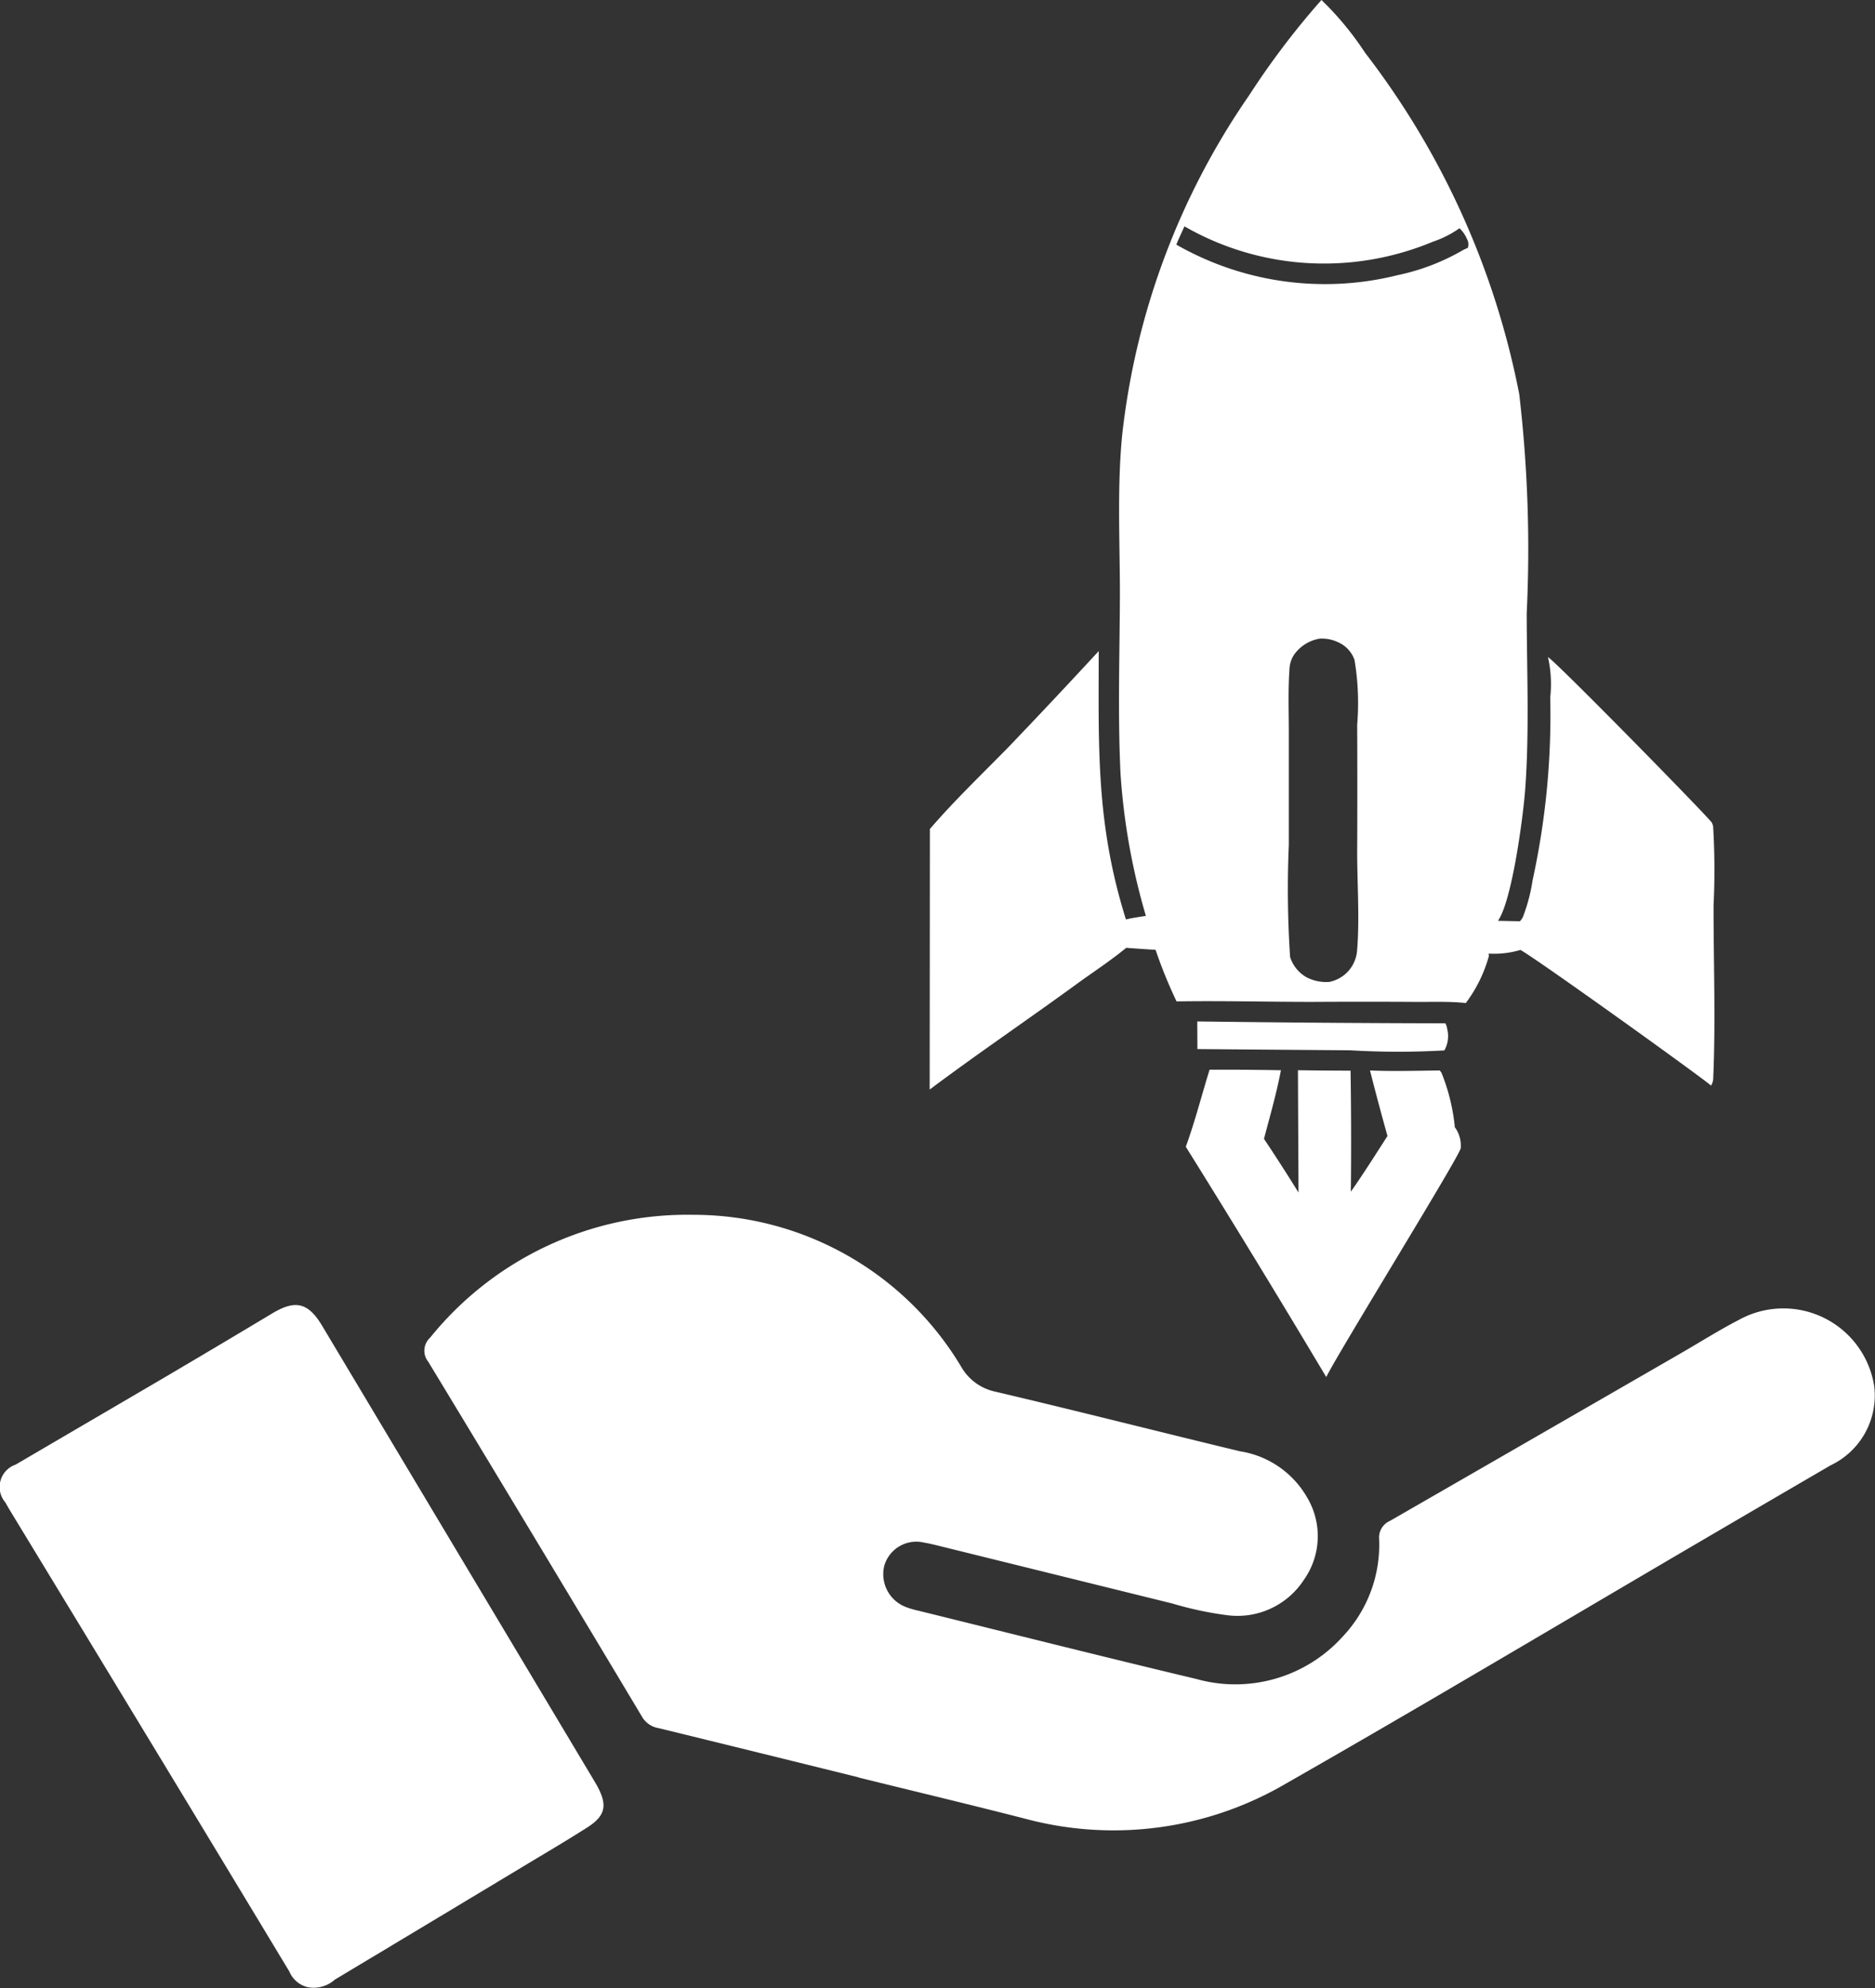<svg id="Group_105" data-name="Group 105" xmlns="http://www.w3.org/2000/svg" xmlns:xlink="http://www.w3.org/1999/xlink" width="83.011" height="88" viewBox="0 0 83.011 88">
  <rect x="0" y="0" width="83.011" height="88" fill="#333333" stroke="none"/>
  <defs>
    <clipPath id="clip-path">
      <rect id="Rectangle_238" data-name="Rectangle 238" width="83.011" height="88" fill="#fff"/>
    </clipPath>
  </defs>
  <g id="Group_104" data-name="Group 104" clip-path="url(#clip-path)">
    <path id="Path_1320" data-name="Path 1320" d="M108.579,134.647a4.071,4.071,0,0,0-5.987-2.957c-.882.455-1.723.989-2.584,1.485q-6.432,3.711-12.868,7.414a.805.805,0,0,0-.482.819,5.92,5.92,0,0,1-1.619,4.31,6.4,6.4,0,0,1-6.478,1.869c-4.1-.976-8.192-2.008-12.288-3.018a3.906,3.906,0,0,1-.563-.164,1.556,1.556,0,0,1-.954-1.852,1.478,1.478,0,0,1,1.764-1c.21.035.419.086.626.137q5.183,1.28,10.366,2.56a15.258,15.258,0,0,0,2.4.513,3.509,3.509,0,0,0,3.407-1.552,3.349,3.349,0,0,0,.145-3.667,4.165,4.165,0,0,0-2.973-2.035c-3.616-.872-7.22-1.791-10.84-2.641a2.284,2.284,0,0,1-1.5-1.105A13.81,13.81,0,0,0,56.3,127.043a14.635,14.635,0,0,0-11.66,5.441.779.779,0,0,0-.077,1.067q4.759,7.852,9.474,15.73a1.04,1.04,0,0,0,.72.482q4.434,1.084,8.864,2.182l0,.007c2.453.605,4.912,1.192,7.36,1.819A15.1,15.1,0,0,0,82.563,152.2c6.164-3.518,12.26-7.156,18.385-10.742q2.849-1.668,5.7-3.328a3.417,3.417,0,0,0,1.93-3.482" transform="translate(-25.6 -73.274)" fill="#fff"/>
    <path id="Path_1321" data-name="Path 1321" d="M26.255,157.452,14.263,137.4c-.615-1.028-1.18-1.166-2.2-.556q-2.35,1.409-4.711,2.8c-2.217,1.3-4.443,2.6-6.662,3.9a1.047,1.047,0,0,0-.451,1.675c.077.14.157.278.24.414Q3.743,151,7,156.371q2.91,4.8,5.812,9.611a1.178,1.178,0,0,0,.817.692,1.411,1.411,0,0,0,1.194-.335q4.339-2.6,8.667-5.207c.836-.5,1.678-1,2.5-1.523s.911-.986.452-1.836c-.059-.109-.125-.215-.189-.321" transform="translate(0 -78.717)" fill="#fff"/>
    <path id="Path_1322" data-name="Path 1322" d="M131.922,36.558a.65.65,0,0,0-.05-.142c-.077-.173-6.949-7.183-7.256-7.329a5.408,5.408,0,0,1,.1,1.783,34.261,34.261,0,0,1-.78,8.088,7.714,7.714,0,0,1-.431,1.632.763.763,0,0,1-.132.187l-.973-.019c.628-.884,1.119-4.632,1.207-5.818.19-2.572.072-5.211.067-7.791a59.031,59.031,0,0,0-.33-9.7,36.009,36.009,0,0,0-6.831-15.12A13.507,13.507,0,0,0,114.587,0a35.375,35.375,0,0,0-3.2,4.218,32.742,32.742,0,0,0-5.623,15.042c-.227,2.314-.1,4.726-.1,7.054-.009,2.631-.1,5.3.027,7.924a28.914,28.914,0,0,0,1.123,6.3c-.292.05-.6.087-.883.16-1.327-4.238-1.209-7.566-1.205-11.879q-1.981,2.147-4,4.255c-1.162,1.187-2.393,2.362-3.475,3.62l-.009,11.532c2.136-1.6,4.354-3.1,6.512-4.673.729-.531,1.494-1.026,2.189-1.6q.652.05,1.3.088a20.909,20.909,0,0,0,.929,2.284c2.009-.033,4.021.022,6.03.021q2.263-.013,4.527,0c.74.007,1.513-.029,2.248.052A6.206,6.206,0,0,0,122,42.316a.219.219,0,0,0-.019-.108,4.106,4.106,0,0,0,1.414-.161c.656.342,8.33,5.852,8.438,6.006a.629.629,0,0,0,.1-.348c.109-2.526.011-5.1.014-7.63a32.326,32.326,0,0,0-.021-3.519m-23.4-26.534a12.365,12.365,0,0,0,5.239,1.609,12.513,12.513,0,0,0,5.764-.935,4.475,4.475,0,0,0,1.169-.593,1.377,1.377,0,0,1,.327.468.49.49,0,0,1,.043.4l-.182.081a9.715,9.715,0,0,1-2.926,1.128,13.266,13.266,0,0,1-9.8-1.352c.114-.272.24-.539.362-.808m7.645,32.006a1.533,1.533,0,0,1-1.227,1.435,1.886,1.886,0,0,1-.988-.191,1.577,1.577,0,0,1-.753-.911,45.548,45.548,0,0,1-.057-4.955l0-5.007c0-.91-.036-1.841.028-2.748a1.26,1.26,0,0,1,.207-.673,1.736,1.736,0,0,1,1.136-.708,1.686,1.686,0,0,1,.893.2,1.32,1.32,0,0,1,.646.747,11.6,11.6,0,0,1,.117,2.862q.013,2.822,0,5.643c0,1.419.11,2.9,0,4.308" transform="translate(-56.083 -0.001)" fill="#fff"/>
    <path id="Path_1323" data-name="Path 1323" d="M136.18,108.1a1.284,1.284,0,0,0,.125-.954.627.627,0,0,0-.081-.246q-5.491-.01-10.983-.083l.007,1.223,6.773.055a35.889,35.889,0,0,0,4.159.005" transform="translate(-72.235 -61.607)" fill="#fff"/>
    <path id="Path_1324" data-name="Path 1324" d="M135.952,114.421A8.683,8.683,0,0,0,135.36,112a.684.684,0,0,0-.08-.1c-1.027.011-2.059.044-3.085,0q.37,1.455.774,2.9c-.531.825-1.058,1.663-1.622,2.466q.03-2.679-.012-5.358-1.165,0-2.33-.019l.025,5.414q-.742-1.2-1.528-2.376c.263-1.006.557-2.016.75-3.038q-1.579-.028-3.159-.023c-.351,1.13-.647,2.3-1.053,3.41q3.16,5.065,6.218,10.193c.582-1.174,5.94-9.829,5.954-10.132a1.376,1.376,0,0,0-.23-.882c-.009-.011-.02-.021-.03-.031" transform="translate(-71.542 -64.519)" fill="#fff"/>
  </g>
</svg>
